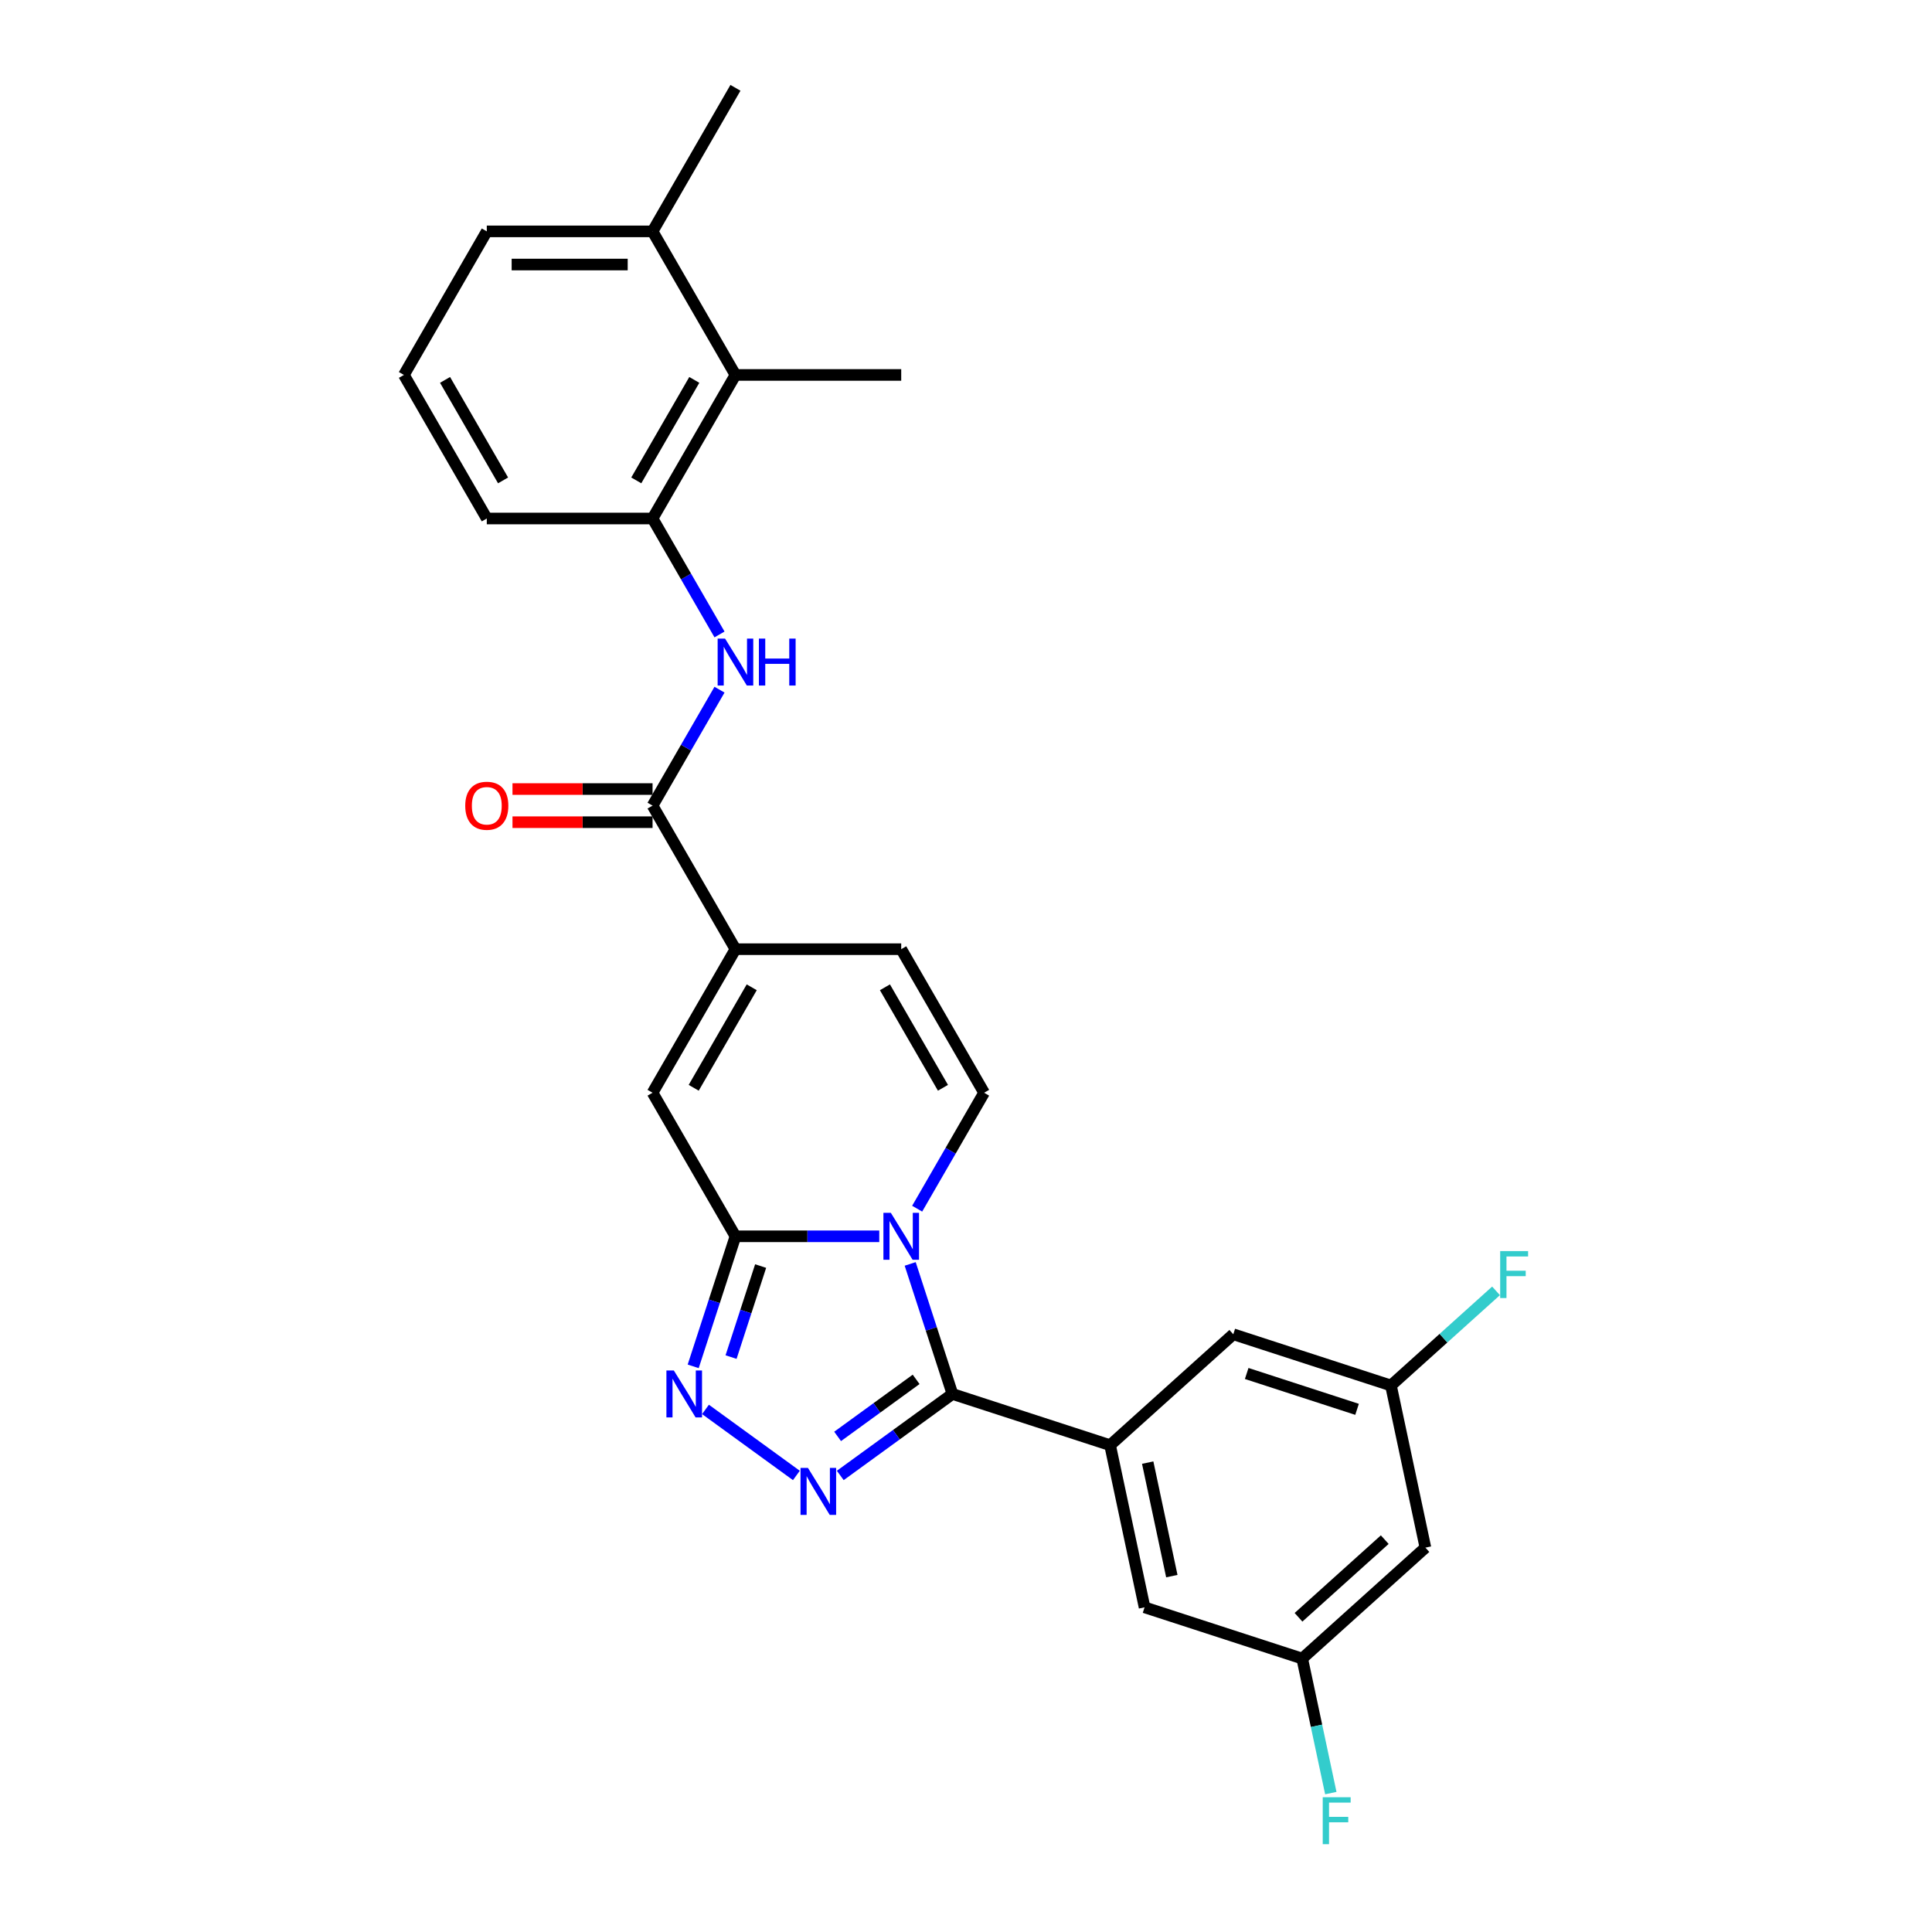 <?xml version='1.0' encoding='iso-8859-1'?>
<svg version='1.1' baseProfile='full'
              xmlns='http://www.w3.org/2000/svg'
                      xmlns:rdkit='http://www.rdkit.org/xml'
                      xmlns:xlink='http://www.w3.org/1999/xlink'
                  xml:space='preserve'
width='1000px' height='1000px' viewBox='0 0 1000 1000'>
<!-- END OF HEADER -->
<rect style='opacity:1.0;fill:#FFFFFF;stroke:none' width='1000' height='1000' x='0' y='0'> </rect>
<path class='bond-0' d='M 471.112,654.205 L 482.047,687.859' style='fill:none;fill-rule:evenodd;stroke:#0000FF;stroke-width:6px;stroke-linecap:butt;stroke-linejoin:miter;stroke-opacity:1' />
<path class='bond-0' d='M 482.047,687.859 L 492.982,721.513' style='fill:none;fill-rule:evenodd;stroke:#000000;stroke-width:6px;stroke-linecap:butt;stroke-linejoin:miter;stroke-opacity:1' />
<path class='bond-1' d='M 455.107,639.91 L 417.886,639.91' style='fill:none;fill-rule:evenodd;stroke:#0000FF;stroke-width:6px;stroke-linecap:butt;stroke-linejoin:miter;stroke-opacity:1' />
<path class='bond-1' d='M 417.886,639.91 L 380.665,639.91' style='fill:none;fill-rule:evenodd;stroke:#000000;stroke-width:6px;stroke-linecap:butt;stroke-linejoin:miter;stroke-opacity:1' />
<path class='bond-5' d='M 474.721,625.615 L 492.045,595.609' style='fill:none;fill-rule:evenodd;stroke:#0000FF;stroke-width:6px;stroke-linecap:butt;stroke-linejoin:miter;stroke-opacity:1' />
<path class='bond-5' d='M 492.045,595.609 L 509.369,565.603' style='fill:none;fill-rule:evenodd;stroke:#000000;stroke-width:6px;stroke-linecap:butt;stroke-linejoin:miter;stroke-opacity:1' />
<path class='bond-2' d='M 492.982,721.513 L 463.954,742.602' style='fill:none;fill-rule:evenodd;stroke:#000000;stroke-width:6px;stroke-linecap:butt;stroke-linejoin:miter;stroke-opacity:1' />
<path class='bond-2' d='M 463.954,742.602 L 434.927,763.692' style='fill:none;fill-rule:evenodd;stroke:#0000FF;stroke-width:6px;stroke-linecap:butt;stroke-linejoin:miter;stroke-opacity:1' />
<path class='bond-2' d='M 474.187,713.957 L 453.868,728.719' style='fill:none;fill-rule:evenodd;stroke:#000000;stroke-width:6px;stroke-linecap:butt;stroke-linejoin:miter;stroke-opacity:1' />
<path class='bond-2' d='M 453.868,728.719 L 433.548,743.482' style='fill:none;fill-rule:evenodd;stroke:#0000FF;stroke-width:6px;stroke-linecap:butt;stroke-linejoin:miter;stroke-opacity:1' />
<path class='bond-6' d='M 492.982,721.513 L 574.585,748.027' style='fill:none;fill-rule:evenodd;stroke:#000000;stroke-width:6px;stroke-linecap:butt;stroke-linejoin:miter;stroke-opacity:1' />
<path class='bond-3' d='M 380.665,639.91 L 369.731,673.564' style='fill:none;fill-rule:evenodd;stroke:#000000;stroke-width:6px;stroke-linecap:butt;stroke-linejoin:miter;stroke-opacity:1' />
<path class='bond-3' d='M 369.731,673.564 L 358.796,707.218' style='fill:none;fill-rule:evenodd;stroke:#0000FF;stroke-width:6px;stroke-linecap:butt;stroke-linejoin:miter;stroke-opacity:1' />
<path class='bond-3' d='M 393.705,655.309 L 386.051,678.867' style='fill:none;fill-rule:evenodd;stroke:#000000;stroke-width:6px;stroke-linecap:butt;stroke-linejoin:miter;stroke-opacity:1' />
<path class='bond-3' d='M 386.051,678.867 L 378.397,702.425' style='fill:none;fill-rule:evenodd;stroke:#0000FF;stroke-width:6px;stroke-linecap:butt;stroke-linejoin:miter;stroke-opacity:1' />
<path class='bond-7' d='M 380.665,639.91 L 337.764,565.603' style='fill:none;fill-rule:evenodd;stroke:#000000;stroke-width:6px;stroke-linecap:butt;stroke-linejoin:miter;stroke-opacity:1' />
<path class='bond-28' d='M 412.206,763.692 L 365.16,729.511' style='fill:none;fill-rule:evenodd;stroke:#0000FF;stroke-width:6px;stroke-linecap:butt;stroke-linejoin:miter;stroke-opacity:1' />
<path class='bond-4' d='M 380.665,491.296 L 466.468,491.296' style='fill:none;fill-rule:evenodd;stroke:#000000;stroke-width:6px;stroke-linecap:butt;stroke-linejoin:miter;stroke-opacity:1' />
<path class='bond-8' d='M 380.665,491.296 L 337.764,416.989' style='fill:none;fill-rule:evenodd;stroke:#000000;stroke-width:6px;stroke-linecap:butt;stroke-linejoin:miter;stroke-opacity:1' />
<path class='bond-27' d='M 380.665,491.296 L 337.764,565.603' style='fill:none;fill-rule:evenodd;stroke:#000000;stroke-width:6px;stroke-linecap:butt;stroke-linejoin:miter;stroke-opacity:1' />
<path class='bond-27' d='M 389.092,511.022 L 359.061,563.037' style='fill:none;fill-rule:evenodd;stroke:#000000;stroke-width:6px;stroke-linecap:butt;stroke-linejoin:miter;stroke-opacity:1' />
<path class='bond-10' d='M 509.369,565.603 L 466.468,491.296' style='fill:none;fill-rule:evenodd;stroke:#000000;stroke-width:6px;stroke-linecap:butt;stroke-linejoin:miter;stroke-opacity:1' />
<path class='bond-10' d='M 488.072,563.037 L 458.041,511.022' style='fill:none;fill-rule:evenodd;stroke:#000000;stroke-width:6px;stroke-linecap:butt;stroke-linejoin:miter;stroke-opacity:1' />
<path class='bond-13' d='M 574.585,748.027 L 592.424,831.954' style='fill:none;fill-rule:evenodd;stroke:#000000;stroke-width:6px;stroke-linecap:butt;stroke-linejoin:miter;stroke-opacity:1' />
<path class='bond-13' d='M 594.046,757.048 L 606.534,815.797' style='fill:none;fill-rule:evenodd;stroke:#000000;stroke-width:6px;stroke-linecap:butt;stroke-linejoin:miter;stroke-opacity:1' />
<path class='bond-14' d='M 574.585,748.027 L 638.348,690.614' style='fill:none;fill-rule:evenodd;stroke:#000000;stroke-width:6px;stroke-linecap:butt;stroke-linejoin:miter;stroke-opacity:1' />
<path class='bond-9' d='M 337.764,416.989 L 355.088,386.983' style='fill:none;fill-rule:evenodd;stroke:#000000;stroke-width:6px;stroke-linecap:butt;stroke-linejoin:miter;stroke-opacity:1' />
<path class='bond-9' d='M 355.088,386.983 L 372.412,356.977' style='fill:none;fill-rule:evenodd;stroke:#0000FF;stroke-width:6px;stroke-linecap:butt;stroke-linejoin:miter;stroke-opacity:1' />
<path class='bond-15' d='M 337.764,408.409 L 301.513,408.409' style='fill:none;fill-rule:evenodd;stroke:#000000;stroke-width:6px;stroke-linecap:butt;stroke-linejoin:miter;stroke-opacity:1' />
<path class='bond-15' d='M 301.513,408.409 L 265.261,408.409' style='fill:none;fill-rule:evenodd;stroke:#FF0000;stroke-width:6px;stroke-linecap:butt;stroke-linejoin:miter;stroke-opacity:1' />
<path class='bond-15' d='M 337.764,425.569 L 301.513,425.569' style='fill:none;fill-rule:evenodd;stroke:#000000;stroke-width:6px;stroke-linecap:butt;stroke-linejoin:miter;stroke-opacity:1' />
<path class='bond-15' d='M 301.513,425.569 L 265.261,425.569' style='fill:none;fill-rule:evenodd;stroke:#FF0000;stroke-width:6px;stroke-linecap:butt;stroke-linejoin:miter;stroke-opacity:1' />
<path class='bond-11' d='M 372.412,328.388 L 355.088,298.381' style='fill:none;fill-rule:evenodd;stroke:#0000FF;stroke-width:6px;stroke-linecap:butt;stroke-linejoin:miter;stroke-opacity:1' />
<path class='bond-11' d='M 355.088,298.381 L 337.764,268.375' style='fill:none;fill-rule:evenodd;stroke:#000000;stroke-width:6px;stroke-linecap:butt;stroke-linejoin:miter;stroke-opacity:1' />
<path class='bond-12' d='M 337.764,268.375 L 380.665,194.068' style='fill:none;fill-rule:evenodd;stroke:#000000;stroke-width:6px;stroke-linecap:butt;stroke-linejoin:miter;stroke-opacity:1' />
<path class='bond-12' d='M 329.338,248.649 L 359.369,196.634' style='fill:none;fill-rule:evenodd;stroke:#000000;stroke-width:6px;stroke-linecap:butt;stroke-linejoin:miter;stroke-opacity:1' />
<path class='bond-22' d='M 337.764,268.375 L 251.962,268.375' style='fill:none;fill-rule:evenodd;stroke:#000000;stroke-width:6px;stroke-linecap:butt;stroke-linejoin:miter;stroke-opacity:1' />
<path class='bond-19' d='M 380.665,194.068 L 337.764,119.761' style='fill:none;fill-rule:evenodd;stroke:#000000;stroke-width:6px;stroke-linecap:butt;stroke-linejoin:miter;stroke-opacity:1' />
<path class='bond-24' d='M 380.665,194.068 L 466.468,194.068' style='fill:none;fill-rule:evenodd;stroke:#000000;stroke-width:6px;stroke-linecap:butt;stroke-linejoin:miter;stroke-opacity:1' />
<path class='bond-16' d='M 592.424,831.954 L 674.027,858.469' style='fill:none;fill-rule:evenodd;stroke:#000000;stroke-width:6px;stroke-linecap:butt;stroke-linejoin:miter;stroke-opacity:1' />
<path class='bond-17' d='M 638.348,690.614 L 719.951,717.128' style='fill:none;fill-rule:evenodd;stroke:#000000;stroke-width:6px;stroke-linecap:butt;stroke-linejoin:miter;stroke-opacity:1' />
<path class='bond-17' d='M 645.286,710.912 L 702.408,729.472' style='fill:none;fill-rule:evenodd;stroke:#000000;stroke-width:6px;stroke-linecap:butt;stroke-linejoin:miter;stroke-opacity:1' />
<path class='bond-20' d='M 674.027,858.469 L 681.427,893.285' style='fill:none;fill-rule:evenodd;stroke:#000000;stroke-width:6px;stroke-linecap:butt;stroke-linejoin:miter;stroke-opacity:1' />
<path class='bond-20' d='M 681.427,893.285 L 688.828,928.101' style='fill:none;fill-rule:evenodd;stroke:#33CCCC;stroke-width:6px;stroke-linecap:butt;stroke-linejoin:miter;stroke-opacity:1' />
<path class='bond-29' d='M 674.027,858.469 L 737.79,801.056' style='fill:none;fill-rule:evenodd;stroke:#000000;stroke-width:6px;stroke-linecap:butt;stroke-linejoin:miter;stroke-opacity:1' />
<path class='bond-29' d='M 672.109,837.104 L 716.743,796.915' style='fill:none;fill-rule:evenodd;stroke:#000000;stroke-width:6px;stroke-linecap:butt;stroke-linejoin:miter;stroke-opacity:1' />
<path class='bond-18' d='M 719.951,717.128 L 737.79,801.056' style='fill:none;fill-rule:evenodd;stroke:#000000;stroke-width:6px;stroke-linecap:butt;stroke-linejoin:miter;stroke-opacity:1' />
<path class='bond-21' d='M 719.951,717.128 L 747.148,692.64' style='fill:none;fill-rule:evenodd;stroke:#000000;stroke-width:6px;stroke-linecap:butt;stroke-linejoin:miter;stroke-opacity:1' />
<path class='bond-21' d='M 747.148,692.64 L 774.345,668.152' style='fill:none;fill-rule:evenodd;stroke:#33CCCC;stroke-width:6px;stroke-linecap:butt;stroke-linejoin:miter;stroke-opacity:1' />
<path class='bond-26' d='M 337.764,119.761 L 380.665,45.455' style='fill:none;fill-rule:evenodd;stroke:#000000;stroke-width:6px;stroke-linecap:butt;stroke-linejoin:miter;stroke-opacity:1' />
<path class='bond-30' d='M 337.764,119.761 L 251.962,119.761' style='fill:none;fill-rule:evenodd;stroke:#000000;stroke-width:6px;stroke-linecap:butt;stroke-linejoin:miter;stroke-opacity:1' />
<path class='bond-30' d='M 324.894,136.922 L 264.832,136.922' style='fill:none;fill-rule:evenodd;stroke:#000000;stroke-width:6px;stroke-linecap:butt;stroke-linejoin:miter;stroke-opacity:1' />
<path class='bond-23' d='M 251.962,268.375 L 209.061,194.068' style='fill:none;fill-rule:evenodd;stroke:#000000;stroke-width:6px;stroke-linecap:butt;stroke-linejoin:miter;stroke-opacity:1' />
<path class='bond-23' d='M 260.388,248.649 L 230.357,196.634' style='fill:none;fill-rule:evenodd;stroke:#000000;stroke-width:6px;stroke-linecap:butt;stroke-linejoin:miter;stroke-opacity:1' />
<path class='bond-25' d='M 209.061,194.068 L 251.962,119.761' style='fill:none;fill-rule:evenodd;stroke:#000000;stroke-width:6px;stroke-linecap:butt;stroke-linejoin:miter;stroke-opacity:1' />
<path  class='atom-0' d='M 461.096 627.76
L 469.059 640.631
Q 469.848 641.9, 471.118 644.2
Q 472.388 646.499, 472.457 646.637
L 472.457 627.76
L 475.683 627.76
L 475.683 652.059
L 472.354 652.059
L 463.808 637.988
Q 462.812 636.341, 461.749 634.453
Q 460.719 632.565, 460.41 631.982
L 460.41 652.059
L 457.252 652.059
L 457.252 627.76
L 461.096 627.76
' fill='#0000FF'/>
<path  class='atom-3' d='M 418.195 759.796
L 426.158 772.667
Q 426.947 773.937, 428.217 776.236
Q 429.487 778.536, 429.556 778.673
L 429.556 759.796
L 432.782 759.796
L 432.782 784.096
L 429.453 784.096
L 420.907 770.024
Q 419.911 768.377, 418.847 766.489
Q 417.818 764.601, 417.509 764.018
L 417.509 784.096
L 414.351 784.096
L 414.351 759.796
L 418.195 759.796
' fill='#0000FF'/>
<path  class='atom-4' d='M 348.78 709.363
L 356.742 722.233
Q 357.532 723.503, 358.802 725.803
Q 360.071 728.102, 360.14 728.24
L 360.14 709.363
L 363.366 709.363
L 363.366 733.662
L 360.037 733.662
L 351.491 719.591
Q 350.496 717.943, 349.432 716.056
Q 348.402 714.168, 348.093 713.585
L 348.093 733.662
L 344.936 733.662
L 344.936 709.363
L 348.78 709.363
' fill='#0000FF'/>
<path  class='atom-10' d='M 375.294 330.533
L 383.257 343.403
Q 384.046 344.673, 385.316 346.972
Q 386.586 349.272, 386.654 349.409
L 386.654 330.533
L 389.881 330.533
L 389.881 354.832
L 386.551 354.832
L 378.006 340.76
Q 377.01 339.113, 375.946 337.225
Q 374.917 335.338, 374.608 334.754
L 374.608 354.832
L 371.45 354.832
L 371.45 330.533
L 375.294 330.533
' fill='#0000FF'/>
<path  class='atom-10' d='M 392.798 330.533
L 396.093 330.533
L 396.093 340.863
L 408.517 340.863
L 408.517 330.533
L 411.812 330.533
L 411.812 354.832
L 408.517 354.832
L 408.517 343.609
L 396.093 343.609
L 396.093 354.832
L 392.798 354.832
L 392.798 330.533
' fill='#0000FF'/>
<path  class='atom-16' d='M 240.808 417.058
Q 240.808 411.223, 243.691 407.963
Q 246.574 404.702, 251.962 404.702
Q 257.35 404.702, 260.233 407.963
Q 263.116 411.223, 263.116 417.058
Q 263.116 422.961, 260.199 426.324
Q 257.282 429.654, 251.962 429.654
Q 246.608 429.654, 243.691 426.324
Q 240.808 422.995, 240.808 417.058
M 251.962 426.908
Q 255.669 426.908, 257.659 424.437
Q 259.684 421.931, 259.684 417.058
Q 259.684 412.287, 257.659 409.885
Q 255.669 407.448, 251.962 407.448
Q 248.255 407.448, 246.23 409.85
Q 244.24 412.253, 244.24 417.058
Q 244.24 421.966, 246.23 424.437
Q 248.255 426.908, 251.962 426.908
' fill='#FF0000'/>
<path  class='atom-21' d='M 684.642 930.246
L 699.091 930.246
L 699.091 933.026
L 687.902 933.026
L 687.902 940.405
L 697.855 940.405
L 697.855 943.22
L 687.902 943.22
L 687.902 954.545
L 684.642 954.545
L 684.642 930.246
' fill='#33CCCC'/>
<path  class='atom-22' d='M 776.49 647.566
L 790.939 647.566
L 790.939 650.346
L 779.75 650.346
L 779.75 657.725
L 789.704 657.725
L 789.704 660.539
L 779.75 660.539
L 779.75 671.865
L 776.49 671.865
L 776.49 647.566
' fill='#33CCCC'/>
</svg>

